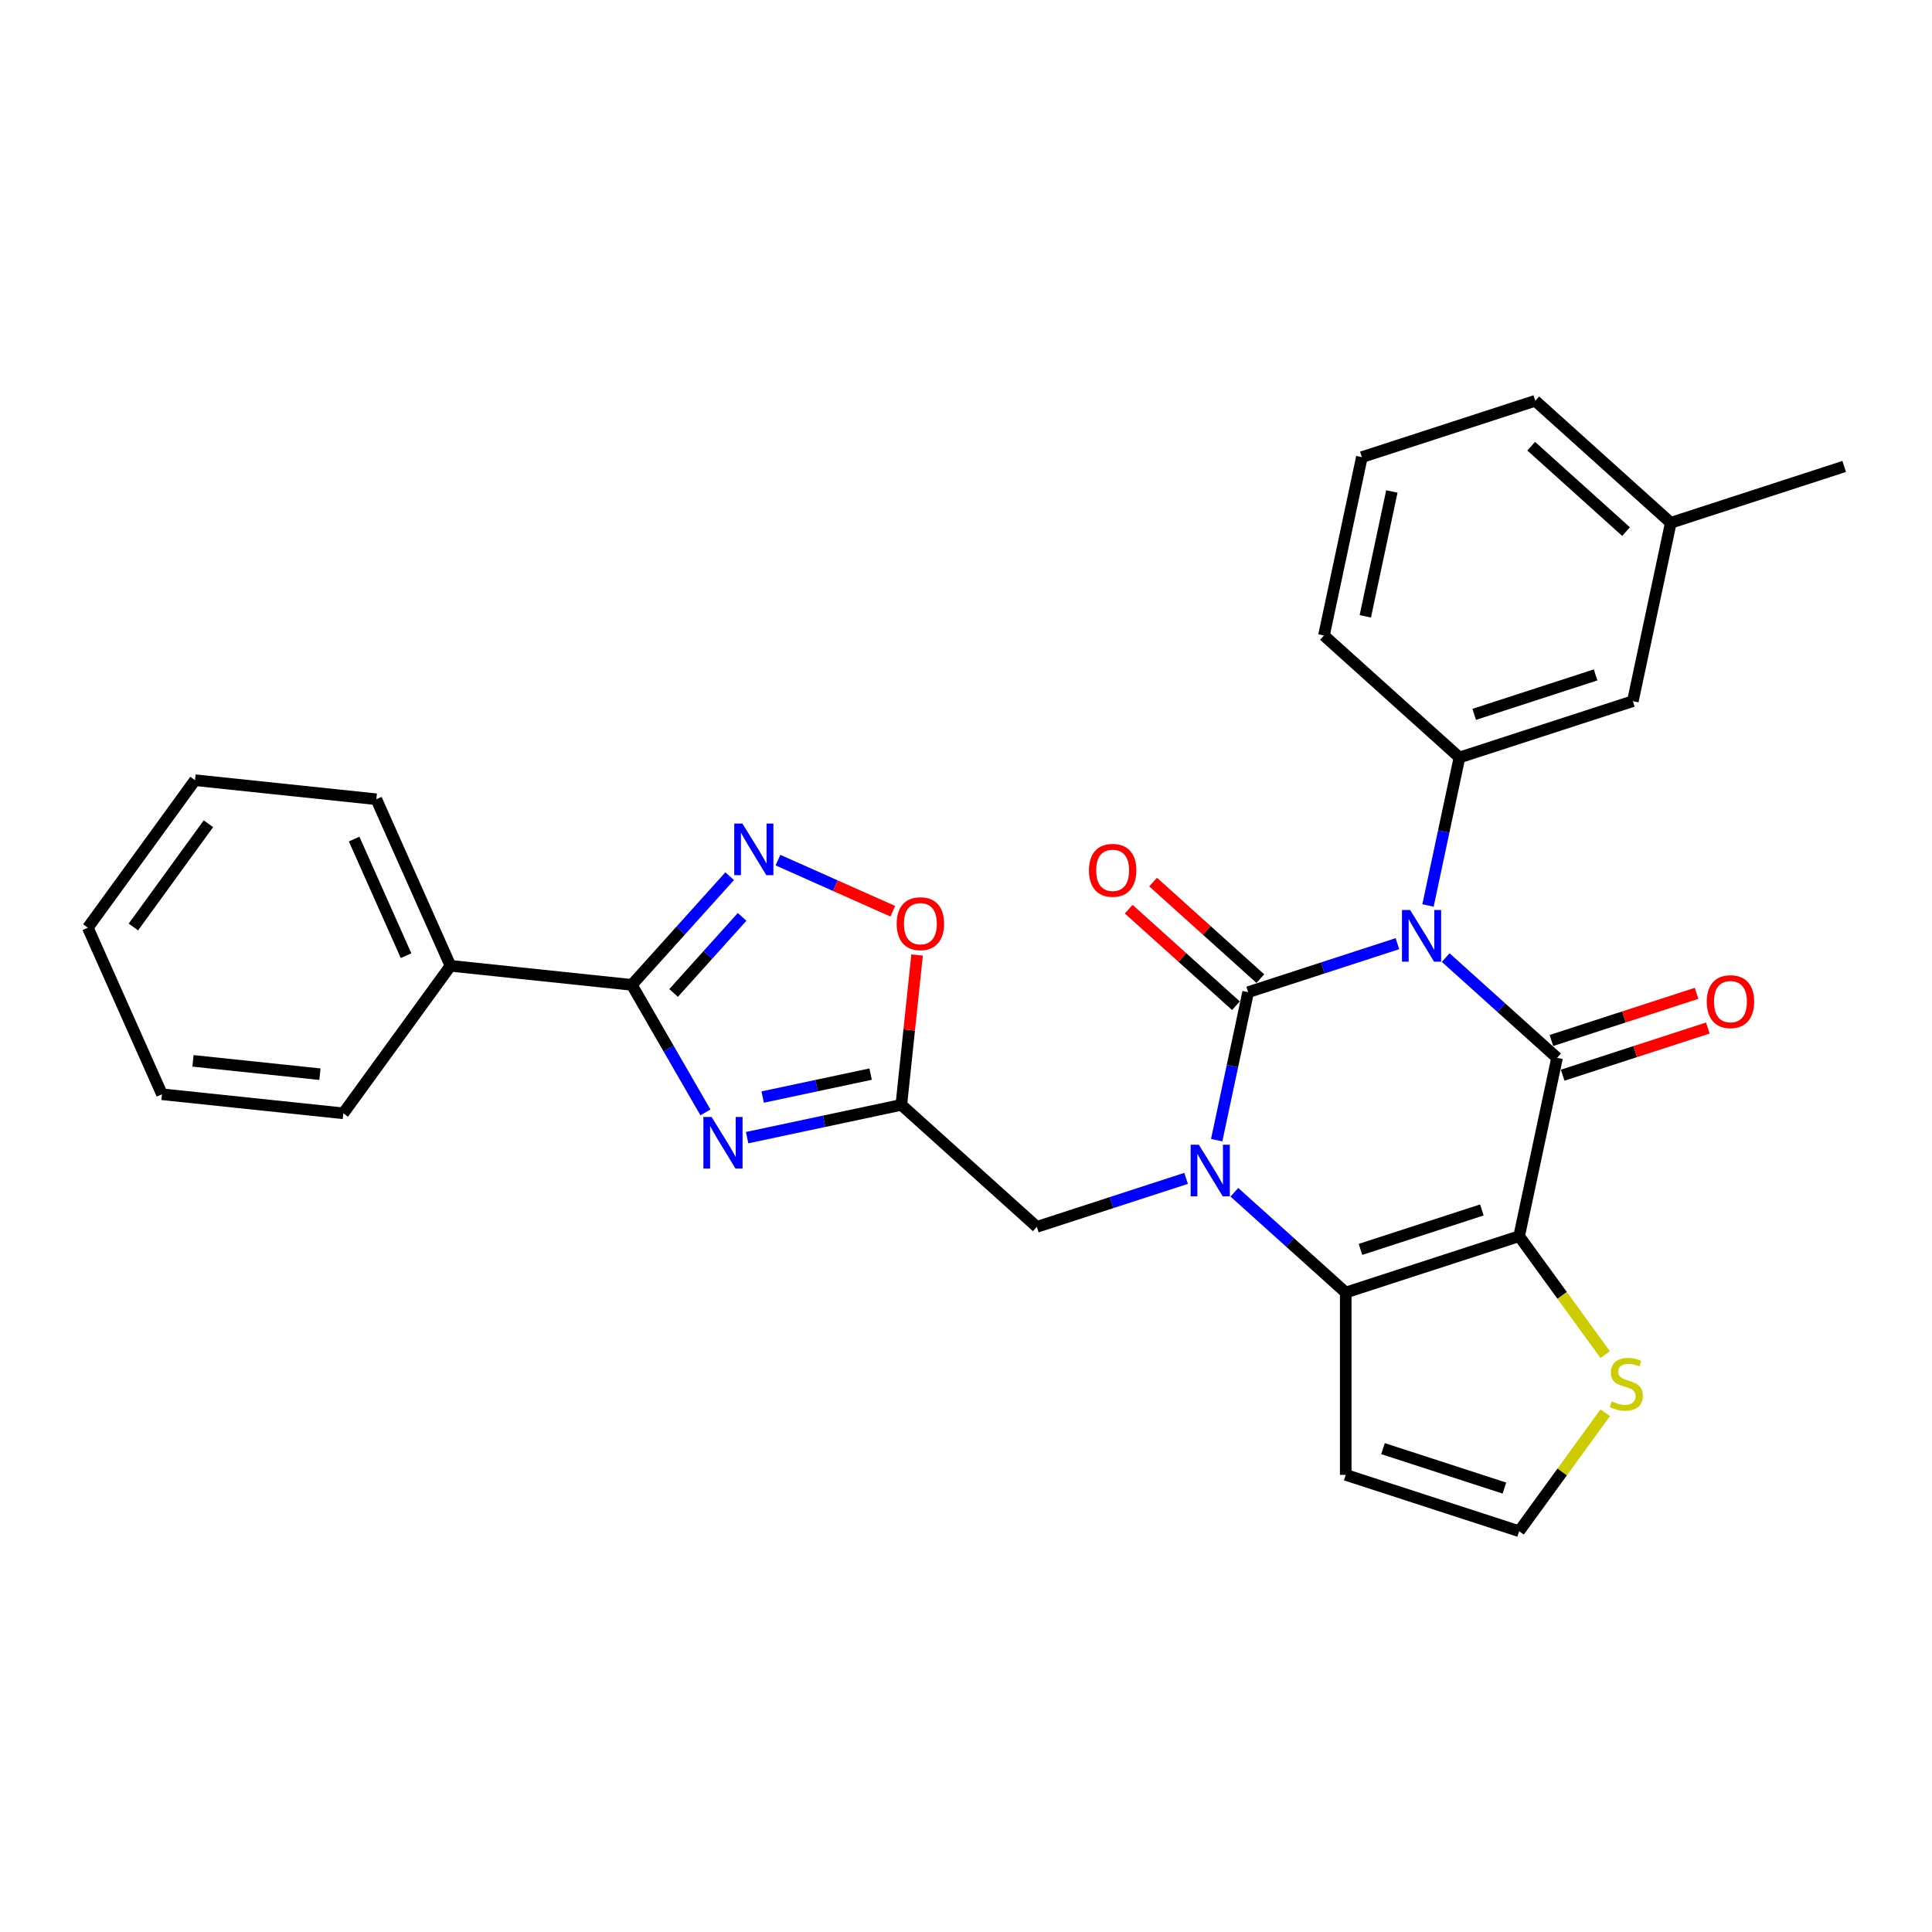 <?xml version='1.0' encoding='iso-8859-1'?>
<svg version='1.1' baseProfile='full'
              xmlns='http://www.w3.org/2000/svg'
                      xmlns:rdkit='http://www.rdkit.org/xml'
                      xmlns:xlink='http://www.w3.org/1999/xlink'
                  xml:space='preserve'
width='1000px' height='1000px' viewBox='0 0 1000 1000'>
<!-- END OF HEADER -->
<rect style='opacity:1.0;fill:#FFFFFF;stroke:none' width='1000' height='1000' x='0' y='0'> </rect>
<path class='bond-0' d='M 723.297,488.447 L 684.667,500.999' style='fill:none;fill-rule:evenodd;stroke:#0000FF;stroke-width:6px;stroke-linecap:butt;stroke-linejoin:miter;stroke-opacity:1' />
<path class='bond-0' d='M 684.667,500.999 L 646.036,513.55' style='fill:none;fill-rule:evenodd;stroke:#000000;stroke-width:6px;stroke-linecap:butt;stroke-linejoin:miter;stroke-opacity:1' />
<path class='bond-2' d='M 748.287,495.638 L 777.106,521.587' style='fill:none;fill-rule:evenodd;stroke:#0000FF;stroke-width:6px;stroke-linecap:butt;stroke-linejoin:miter;stroke-opacity:1' />
<path class='bond-2' d='M 777.106,521.587 L 805.926,547.536' style='fill:none;fill-rule:evenodd;stroke:#000000;stroke-width:6px;stroke-linecap:butt;stroke-linejoin:miter;stroke-opacity:1' />
<path class='bond-9' d='M 739.134,468.664 L 747.273,430.37' style='fill:none;fill-rule:evenodd;stroke:#0000FF;stroke-width:6px;stroke-linecap:butt;stroke-linejoin:miter;stroke-opacity:1' />
<path class='bond-9' d='M 747.273,430.37 L 755.413,392.075' style='fill:none;fill-rule:evenodd;stroke:#000000;stroke-width:6px;stroke-linecap:butt;stroke-linejoin:miter;stroke-opacity:1' />
<path class='bond-1' d='M 646.036,513.55 L 637.897,551.845' style='fill:none;fill-rule:evenodd;stroke:#000000;stroke-width:6px;stroke-linecap:butt;stroke-linejoin:miter;stroke-opacity:1' />
<path class='bond-1' d='M 637.897,551.845 L 629.757,590.14' style='fill:none;fill-rule:evenodd;stroke:#0000FF;stroke-width:6px;stroke-linecap:butt;stroke-linejoin:miter;stroke-opacity:1' />
<path class='bond-14' d='M 652.351,506.537 L 624.598,481.548' style='fill:none;fill-rule:evenodd;stroke:#000000;stroke-width:6px;stroke-linecap:butt;stroke-linejoin:miter;stroke-opacity:1' />
<path class='bond-14' d='M 624.598,481.548 L 596.846,456.559' style='fill:none;fill-rule:evenodd;stroke:#FF0000;stroke-width:6px;stroke-linecap:butt;stroke-linejoin:miter;stroke-opacity:1' />
<path class='bond-14' d='M 639.722,520.564 L 611.969,495.575' style='fill:none;fill-rule:evenodd;stroke:#000000;stroke-width:6px;stroke-linecap:butt;stroke-linejoin:miter;stroke-opacity:1' />
<path class='bond-14' d='M 611.969,495.575 L 584.216,470.586' style='fill:none;fill-rule:evenodd;stroke:#FF0000;stroke-width:6px;stroke-linecap:butt;stroke-linejoin:miter;stroke-opacity:1' />
<path class='bond-12' d='M 613.92,609.922 L 575.29,622.474' style='fill:none;fill-rule:evenodd;stroke:#0000FF;stroke-width:6px;stroke-linecap:butt;stroke-linejoin:miter;stroke-opacity:1' />
<path class='bond-12' d='M 575.29,622.474 L 536.66,635.026' style='fill:none;fill-rule:evenodd;stroke:#000000;stroke-width:6px;stroke-linecap:butt;stroke-linejoin:miter;stroke-opacity:1' />
<path class='bond-29' d='M 638.91,617.113 L 667.729,643.062' style='fill:none;fill-rule:evenodd;stroke:#0000FF;stroke-width:6px;stroke-linecap:butt;stroke-linejoin:miter;stroke-opacity:1' />
<path class='bond-29' d='M 667.729,643.062 L 696.549,669.011' style='fill:none;fill-rule:evenodd;stroke:#000000;stroke-width:6px;stroke-linecap:butt;stroke-linejoin:miter;stroke-opacity:1' />
<path class='bond-3' d='M 805.926,547.536 L 786.304,639.848' style='fill:none;fill-rule:evenodd;stroke:#000000;stroke-width:6px;stroke-linecap:butt;stroke-linejoin:miter;stroke-opacity:1' />
<path class='bond-16' d='M 808.842,556.511 L 846.406,544.306' style='fill:none;fill-rule:evenodd;stroke:#000000;stroke-width:6px;stroke-linecap:butt;stroke-linejoin:miter;stroke-opacity:1' />
<path class='bond-16' d='M 846.406,544.306 L 883.969,532.101' style='fill:none;fill-rule:evenodd;stroke:#FF0000;stroke-width:6px;stroke-linecap:butt;stroke-linejoin:miter;stroke-opacity:1' />
<path class='bond-16' d='M 803.009,538.56 L 840.573,526.355' style='fill:none;fill-rule:evenodd;stroke:#000000;stroke-width:6px;stroke-linecap:butt;stroke-linejoin:miter;stroke-opacity:1' />
<path class='bond-16' d='M 840.573,526.355 L 878.137,514.15' style='fill:none;fill-rule:evenodd;stroke:#FF0000;stroke-width:6px;stroke-linecap:butt;stroke-linejoin:miter;stroke-opacity:1' />
<path class='bond-4' d='M 786.304,639.848 L 696.549,669.011' style='fill:none;fill-rule:evenodd;stroke:#000000;stroke-width:6px;stroke-linecap:butt;stroke-linejoin:miter;stroke-opacity:1' />
<path class='bond-4' d='M 767.008,626.271 L 704.179,646.686' style='fill:none;fill-rule:evenodd;stroke:#000000;stroke-width:6px;stroke-linecap:butt;stroke-linejoin:miter;stroke-opacity:1' />
<path class='bond-11' d='M 786.304,639.848 L 808.576,670.502' style='fill:none;fill-rule:evenodd;stroke:#000000;stroke-width:6px;stroke-linecap:butt;stroke-linejoin:miter;stroke-opacity:1' />
<path class='bond-11' d='M 808.576,670.502 L 830.847,701.157' style='fill:none;fill-rule:evenodd;stroke:#CCCC00;stroke-width:6px;stroke-linecap:butt;stroke-linejoin:miter;stroke-opacity:1' />
<path class='bond-13' d='M 696.549,669.011 L 696.549,763.386' style='fill:none;fill-rule:evenodd;stroke:#000000;stroke-width:6px;stroke-linecap:butt;stroke-linejoin:miter;stroke-opacity:1' />
<path class='bond-5' d='M 386.709,588.843 L 426.617,580.36' style='fill:none;fill-rule:evenodd;stroke:#0000FF;stroke-width:6px;stroke-linecap:butt;stroke-linejoin:miter;stroke-opacity:1' />
<path class='bond-5' d='M 426.617,580.36 L 466.526,571.877' style='fill:none;fill-rule:evenodd;stroke:#000000;stroke-width:6px;stroke-linecap:butt;stroke-linejoin:miter;stroke-opacity:1' />
<path class='bond-5' d='M 394.757,567.835 L 422.693,561.897' style='fill:none;fill-rule:evenodd;stroke:#0000FF;stroke-width:6px;stroke-linecap:butt;stroke-linejoin:miter;stroke-opacity:1' />
<path class='bond-5' d='M 422.693,561.897 L 450.629,555.959' style='fill:none;fill-rule:evenodd;stroke:#000000;stroke-width:6px;stroke-linecap:butt;stroke-linejoin:miter;stroke-opacity:1' />
<path class='bond-6' d='M 365.136,575.776 L 346.081,542.772' style='fill:none;fill-rule:evenodd;stroke:#0000FF;stroke-width:6px;stroke-linecap:butt;stroke-linejoin:miter;stroke-opacity:1' />
<path class='bond-6' d='M 346.081,542.772 L 327.027,509.768' style='fill:none;fill-rule:evenodd;stroke:#000000;stroke-width:6px;stroke-linecap:butt;stroke-linejoin:miter;stroke-opacity:1' />
<path class='bond-18' d='M 327.027,509.768 L 233.169,499.903' style='fill:none;fill-rule:evenodd;stroke:#000000;stroke-width:6px;stroke-linecap:butt;stroke-linejoin:miter;stroke-opacity:1' />
<path class='bond-32' d='M 327.027,509.768 L 352.353,481.64' style='fill:none;fill-rule:evenodd;stroke:#000000;stroke-width:6px;stroke-linecap:butt;stroke-linejoin:miter;stroke-opacity:1' />
<path class='bond-32' d='M 352.353,481.64 L 377.68,453.511' style='fill:none;fill-rule:evenodd;stroke:#0000FF;stroke-width:6px;stroke-linecap:butt;stroke-linejoin:miter;stroke-opacity:1' />
<path class='bond-32' d='M 348.651,513.959 L 366.38,494.269' style='fill:none;fill-rule:evenodd;stroke:#000000;stroke-width:6px;stroke-linecap:butt;stroke-linejoin:miter;stroke-opacity:1' />
<path class='bond-32' d='M 366.38,494.269 L 384.109,474.58' style='fill:none;fill-rule:evenodd;stroke:#0000FF;stroke-width:6px;stroke-linecap:butt;stroke-linejoin:miter;stroke-opacity:1' />
<path class='bond-7' d='M 466.526,571.877 L 536.66,635.026' style='fill:none;fill-rule:evenodd;stroke:#000000;stroke-width:6px;stroke-linecap:butt;stroke-linejoin:miter;stroke-opacity:1' />
<path class='bond-10' d='M 466.526,571.877 L 470.602,533.093' style='fill:none;fill-rule:evenodd;stroke:#000000;stroke-width:6px;stroke-linecap:butt;stroke-linejoin:miter;stroke-opacity:1' />
<path class='bond-10' d='M 470.602,533.093 L 474.679,494.309' style='fill:none;fill-rule:evenodd;stroke:#FF0000;stroke-width:6px;stroke-linecap:butt;stroke-linejoin:miter;stroke-opacity:1' />
<path class='bond-8' d='M 402.67,445.197 L 432.387,458.428' style='fill:none;fill-rule:evenodd;stroke:#0000FF;stroke-width:6px;stroke-linecap:butt;stroke-linejoin:miter;stroke-opacity:1' />
<path class='bond-8' d='M 432.387,458.428 L 462.104,471.659' style='fill:none;fill-rule:evenodd;stroke:#FF0000;stroke-width:6px;stroke-linecap:butt;stroke-linejoin:miter;stroke-opacity:1' />
<path class='bond-17' d='M 755.413,392.075 L 845.169,362.912' style='fill:none;fill-rule:evenodd;stroke:#000000;stroke-width:6px;stroke-linecap:butt;stroke-linejoin:miter;stroke-opacity:1' />
<path class='bond-17' d='M 763.044,369.75 L 825.873,349.335' style='fill:none;fill-rule:evenodd;stroke:#000000;stroke-width:6px;stroke-linecap:butt;stroke-linejoin:miter;stroke-opacity:1' />
<path class='bond-20' d='M 755.413,392.075 L 685.279,328.926' style='fill:none;fill-rule:evenodd;stroke:#000000;stroke-width:6px;stroke-linecap:butt;stroke-linejoin:miter;stroke-opacity:1' />
<path class='bond-15' d='M 830.847,731.24 L 808.576,761.895' style='fill:none;fill-rule:evenodd;stroke:#CCCC00;stroke-width:6px;stroke-linecap:butt;stroke-linejoin:miter;stroke-opacity:1' />
<path class='bond-15' d='M 808.576,761.895 L 786.304,792.549' style='fill:none;fill-rule:evenodd;stroke:#000000;stroke-width:6px;stroke-linecap:butt;stroke-linejoin:miter;stroke-opacity:1' />
<path class='bond-31' d='M 696.549,763.386 L 786.304,792.549' style='fill:none;fill-rule:evenodd;stroke:#000000;stroke-width:6px;stroke-linecap:butt;stroke-linejoin:miter;stroke-opacity:1' />
<path class='bond-31' d='M 715.845,749.809 L 778.673,770.223' style='fill:none;fill-rule:evenodd;stroke:#000000;stroke-width:6px;stroke-linecap:butt;stroke-linejoin:miter;stroke-opacity:1' />
<path class='bond-19' d='M 845.169,362.912 L 864.79,270.6' style='fill:none;fill-rule:evenodd;stroke:#000000;stroke-width:6px;stroke-linecap:butt;stroke-linejoin:miter;stroke-opacity:1' />
<path class='bond-22' d='M 233.169,499.903 L 194.784,413.688' style='fill:none;fill-rule:evenodd;stroke:#000000;stroke-width:6px;stroke-linecap:butt;stroke-linejoin:miter;stroke-opacity:1' />
<path class='bond-22' d='M 210.168,494.648 L 183.299,434.297' style='fill:none;fill-rule:evenodd;stroke:#000000;stroke-width:6px;stroke-linecap:butt;stroke-linejoin:miter;stroke-opacity:1' />
<path class='bond-23' d='M 233.169,499.903 L 177.697,576.254' style='fill:none;fill-rule:evenodd;stroke:#000000;stroke-width:6px;stroke-linecap:butt;stroke-linejoin:miter;stroke-opacity:1' />
<path class='bond-25' d='M 864.79,270.6 L 954.545,241.437' style='fill:none;fill-rule:evenodd;stroke:#000000;stroke-width:6px;stroke-linecap:butt;stroke-linejoin:miter;stroke-opacity:1' />
<path class='bond-30' d='M 864.79,270.6 L 794.656,207.451' style='fill:none;fill-rule:evenodd;stroke:#000000;stroke-width:6px;stroke-linecap:butt;stroke-linejoin:miter;stroke-opacity:1' />
<path class='bond-30' d='M 841.64,275.154 L 792.547,230.95' style='fill:none;fill-rule:evenodd;stroke:#000000;stroke-width:6px;stroke-linecap:butt;stroke-linejoin:miter;stroke-opacity:1' />
<path class='bond-21' d='M 685.279,328.926 L 704.901,236.614' style='fill:none;fill-rule:evenodd;stroke:#000000;stroke-width:6px;stroke-linecap:butt;stroke-linejoin:miter;stroke-opacity:1' />
<path class='bond-21' d='M 706.685,319.004 L 720.42,254.386' style='fill:none;fill-rule:evenodd;stroke:#000000;stroke-width:6px;stroke-linecap:butt;stroke-linejoin:miter;stroke-opacity:1' />
<path class='bond-24' d='M 704.901,236.614 L 794.656,207.451' style='fill:none;fill-rule:evenodd;stroke:#000000;stroke-width:6px;stroke-linecap:butt;stroke-linejoin:miter;stroke-opacity:1' />
<path class='bond-27' d='M 194.784,413.688 L 100.926,403.823' style='fill:none;fill-rule:evenodd;stroke:#000000;stroke-width:6px;stroke-linecap:butt;stroke-linejoin:miter;stroke-opacity:1' />
<path class='bond-26' d='M 177.697,576.254 L 83.84,566.389' style='fill:none;fill-rule:evenodd;stroke:#000000;stroke-width:6px;stroke-linecap:butt;stroke-linejoin:miter;stroke-opacity:1' />
<path class='bond-26' d='M 165.592,556.002 L 99.892,549.097' style='fill:none;fill-rule:evenodd;stroke:#000000;stroke-width:6px;stroke-linecap:butt;stroke-linejoin:miter;stroke-opacity:1' />
<path class='bond-28' d='M 83.84,566.389 L 45.455,480.174' style='fill:none;fill-rule:evenodd;stroke:#000000;stroke-width:6px;stroke-linecap:butt;stroke-linejoin:miter;stroke-opacity:1' />
<path class='bond-33' d='M 100.926,403.823 L 45.455,480.174' style='fill:none;fill-rule:evenodd;stroke:#000000;stroke-width:6px;stroke-linecap:butt;stroke-linejoin:miter;stroke-opacity:1' />
<path class='bond-33' d='M 107.876,426.37 L 69.045,479.815' style='fill:none;fill-rule:evenodd;stroke:#000000;stroke-width:6px;stroke-linecap:butt;stroke-linejoin:miter;stroke-opacity:1' />
<path  class='atom-0' d='M 729.884 471.024
L 738.642 485.18
Q 739.51 486.577, 740.907 489.106
Q 742.304 491.635, 742.379 491.786
L 742.379 471.024
L 745.928 471.024
L 745.928 497.751
L 742.266 497.751
L 732.866 482.273
Q 731.771 480.461, 730.601 478.385
Q 729.469 476.309, 729.129 475.667
L 729.129 497.751
L 725.656 497.751
L 725.656 471.024
L 729.884 471.024
' fill='#0000FF'/>
<path  class='atom-2' d='M 620.507 592.499
L 629.265 606.655
Q 630.133 608.052, 631.53 610.581
Q 632.927 613.11, 633.002 613.261
L 633.002 592.499
L 636.551 592.499
L 636.551 619.226
L 632.889 619.226
L 623.489 603.749
Q 622.395 601.937, 621.224 599.86
Q 620.092 597.784, 619.752 597.142
L 619.752 619.226
L 616.279 619.226
L 616.279 592.499
L 620.507 592.499
' fill='#0000FF'/>
<path  class='atom-6' d='M 368.306 578.135
L 377.064 592.291
Q 377.932 593.688, 379.329 596.217
Q 380.726 598.747, 380.801 598.898
L 380.801 578.135
L 384.35 578.135
L 384.35 604.862
L 380.688 604.862
L 371.288 589.385
Q 370.193 587.573, 369.023 585.496
Q 367.891 583.42, 367.551 582.778
L 367.551 604.862
L 364.078 604.862
L 364.078 578.135
L 368.306 578.135
' fill='#0000FF'/>
<path  class='atom-9' d='M 384.267 426.271
L 393.025 440.427
Q 393.894 441.824, 395.29 444.353
Q 396.687 446.882, 396.763 447.033
L 396.763 426.271
L 400.311 426.271
L 400.311 452.998
L 396.649 452.998
L 387.25 437.52
Q 386.155 435.708, 384.985 433.632
Q 383.852 431.556, 383.513 430.914
L 383.513 452.998
L 380.04 452.998
L 380.04 426.271
L 384.267 426.271
' fill='#0000FF'/>
<path  class='atom-11' d='M 464.122 478.095
Q 464.122 471.678, 467.293 468.092
Q 470.464 464.505, 476.391 464.505
Q 482.317 464.505, 485.488 468.092
Q 488.659 471.678, 488.659 478.095
Q 488.659 484.588, 485.451 488.288
Q 482.242 491.949, 476.391 491.949
Q 470.502 491.949, 467.293 488.288
Q 464.122 484.626, 464.122 478.095
M 476.391 488.929
Q 480.468 488.929, 482.657 486.211
Q 484.884 483.456, 484.884 478.095
Q 484.884 472.848, 482.657 470.205
Q 480.468 467.525, 476.391 467.525
Q 472.314 467.525, 470.086 470.168
Q 467.897 472.81, 467.897 478.095
Q 467.897 483.493, 470.086 486.211
Q 472.314 488.929, 476.391 488.929
' fill='#FF0000'/>
<path  class='atom-12' d='M 834.226 725.372
Q 834.528 725.485, 835.774 726.013
Q 837.019 726.542, 838.378 726.882
Q 839.775 727.184, 841.134 727.184
Q 843.663 727.184, 845.136 725.976
Q 846.608 724.73, 846.608 722.578
Q 846.608 721.106, 845.853 720.2
Q 845.136 719.294, 844.003 718.803
Q 842.871 718.312, 840.983 717.746
Q 838.605 717.029, 837.17 716.349
Q 835.774 715.67, 834.754 714.235
Q 833.773 712.801, 833.773 710.385
Q 833.773 707.025, 836.038 704.949
Q 838.341 702.873, 842.871 702.873
Q 845.966 702.873, 849.477 704.345
L 848.609 707.252
Q 845.4 705.931, 842.984 705.931
Q 840.379 705.931, 838.945 707.025
Q 837.51 708.082, 837.548 709.932
Q 837.548 711.366, 838.265 712.235
Q 839.02 713.103, 840.077 713.594
Q 841.172 714.084, 842.984 714.651
Q 845.4 715.406, 846.834 716.161
Q 848.269 716.916, 849.288 718.463
Q 850.345 719.973, 850.345 722.578
Q 850.345 726.278, 847.854 728.278
Q 845.4 730.241, 841.285 730.241
Q 838.907 730.241, 837.095 729.713
Q 835.321 729.222, 833.207 728.354
L 834.226 725.372
' fill='#CCCC00'/>
<path  class='atom-15' d='M 563.634 450.477
Q 563.634 444.06, 566.805 440.474
Q 569.976 436.887, 575.903 436.887
Q 581.829 436.887, 585 440.474
Q 588.171 444.06, 588.171 450.477
Q 588.171 456.97, 584.963 460.67
Q 581.754 464.331, 575.903 464.331
Q 570.014 464.331, 566.805 460.67
Q 563.634 457.008, 563.634 450.477
M 575.903 461.311
Q 579.98 461.311, 582.169 458.593
Q 584.396 455.838, 584.396 450.477
Q 584.396 445.23, 582.169 442.588
Q 579.98 439.907, 575.903 439.907
Q 571.826 439.907, 569.598 442.55
Q 567.409 445.192, 567.409 450.477
Q 567.409 455.875, 569.598 458.593
Q 571.826 461.311, 575.903 461.311
' fill='#FF0000'/>
<path  class='atom-17' d='M 883.412 518.448
Q 883.412 512.031, 886.583 508.445
Q 889.754 504.858, 895.681 504.858
Q 901.608 504.858, 904.779 508.445
Q 907.95 512.031, 907.95 518.448
Q 907.95 524.941, 904.741 528.641
Q 901.532 532.302, 895.681 532.302
Q 889.792 532.302, 886.583 528.641
Q 883.412 524.979, 883.412 518.448
M 895.681 529.282
Q 899.758 529.282, 901.947 526.564
Q 904.175 523.809, 904.175 518.448
Q 904.175 513.201, 901.947 510.558
Q 899.758 507.878, 895.681 507.878
Q 891.604 507.878, 889.377 510.521
Q 887.187 513.163, 887.187 518.448
Q 887.187 523.846, 889.377 526.564
Q 891.604 529.282, 895.681 529.282
' fill='#FF0000'/>
</svg>
